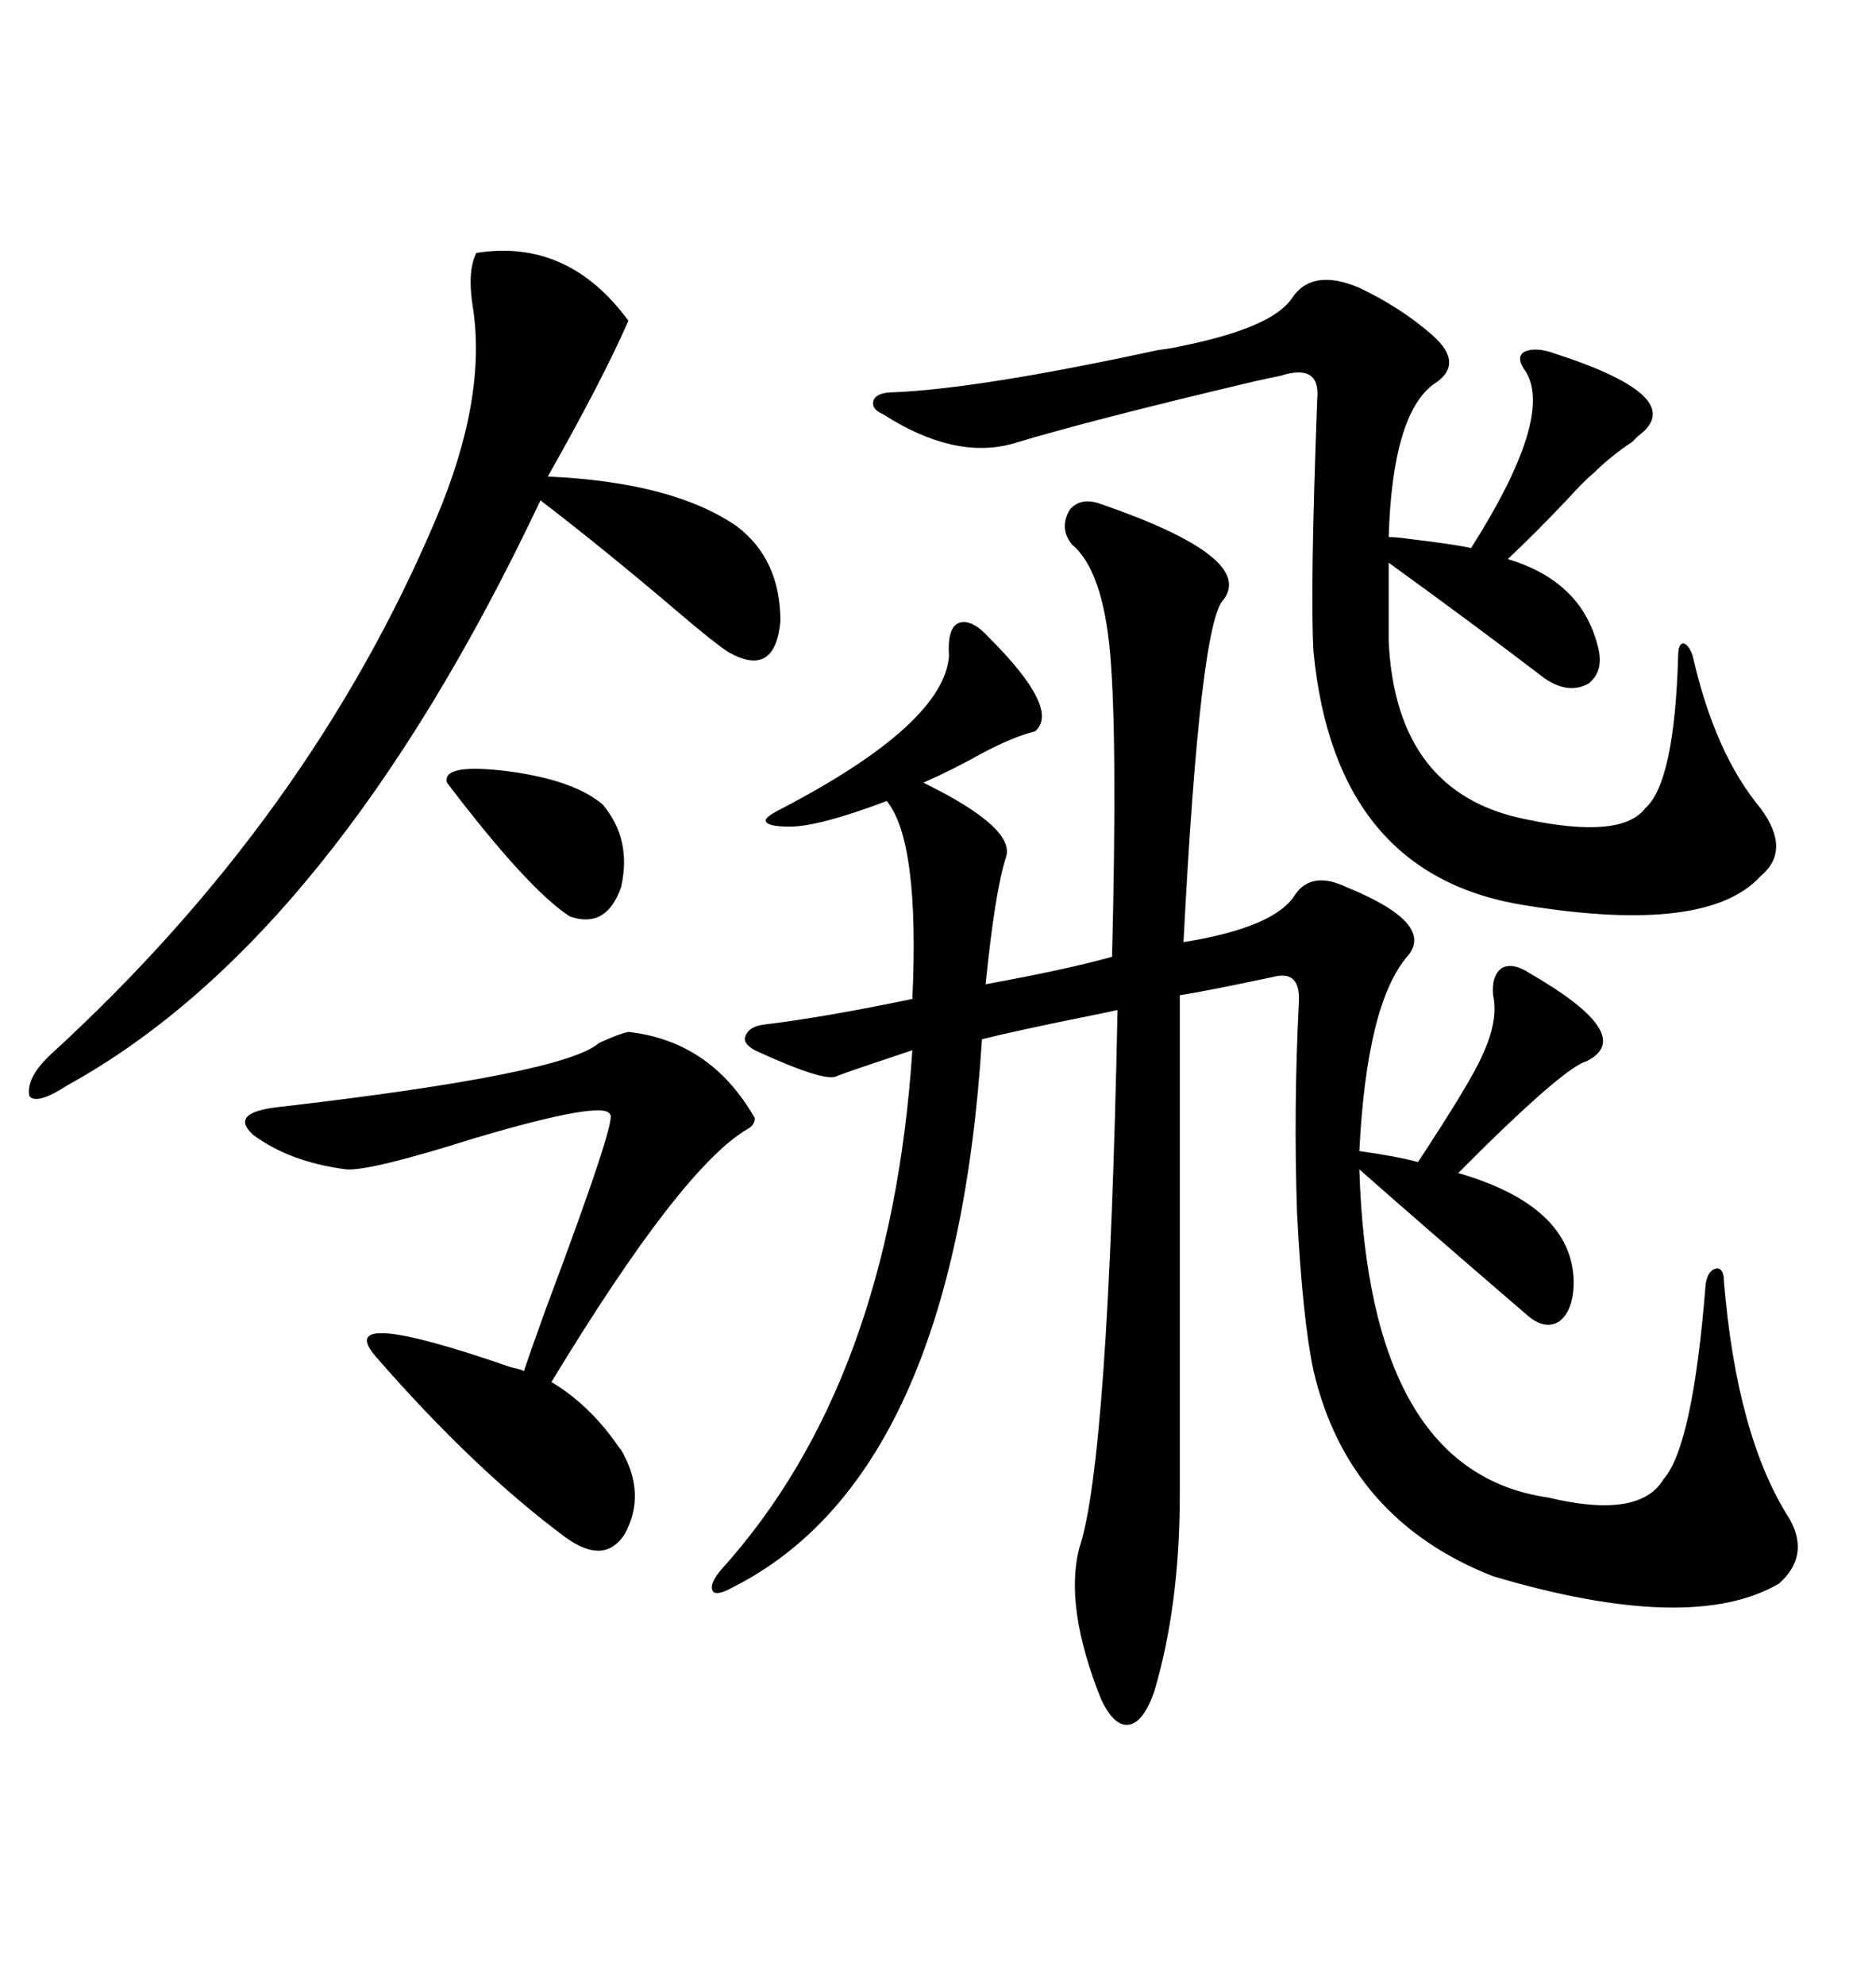 <svg xmlns="http://www.w3.org/2000/svg" xmlns:xlink="http://www.w3.org/1999/xlink" width="300" height="317.285"><path d="M122.17 163.77L122.17 163.77Q131.84 162.60 145.90 159.67L145.90 159.67Q147.07 134.47 141.80 128.03L141.80 128.03Q130.96 132.13 126.27 132.13L126.27 132.13Q122.75 132.13 122.46 131.25L122.46 131.25Q122.17 130.66 125.10 129.20L125.10 129.20Q150.88 115.72 151.76 104.88L151.76 104.88Q151.46 100.49 153.22 99.61L153.22 99.61Q155.27 98.73 158.20 101.95L158.20 101.95Q169.63 113.38 165.53 116.89L165.53 116.89Q162.01 117.77 157.03 120.41L157.03 120.41Q152.34 123.05 147.66 125.10L147.66 125.10Q162.60 132.42 160.84 137.11L160.84 137.11Q159.08 142.68 157.62 157.32L157.62 157.32Q170.51 154.98 177.83 152.93L177.83 152.93Q178.71 118.36 177.54 104.59L177.54 104.59Q176.37 91.11 171.39 87.01L171.39 87.01Q169.34 84.38 171.09 81.45L171.09 81.45Q172.85 79.39 176.07 80.57L176.07 80.57Q200.68 89.06 195.70 95.80L195.70 95.80Q191.89 99.32 189.26 150.59L189.26 150.59Q203.91 148.24 207.13 142.97L207.13 142.97Q209.77 139.16 215.33 141.80L215.33 141.80Q229.69 147.66 225 152.93L225 152.93Q218.55 160.55 217.38 183.98L217.38 183.98Q223.54 184.86 226.76 185.74L226.76 185.74Q235.25 172.85 237.01 168.75L237.01 168.75Q239.65 163.18 238.77 159.08L238.77 159.08Q238.48 155.86 240.23 154.69L240.23 154.69Q241.99 153.81 244.63 155.57L244.63 155.57Q261.91 165.53 253.71 169.63L253.71 169.63Q250.49 170.51 237.60 183.11L237.60 183.11Q234.67 186.04 233.20 187.50L233.20 187.50Q251.37 192.77 251.66 204.79L251.66 204.79Q251.66 209.47 249.32 211.23L249.32 211.23Q246.97 212.70 244.04 210.06L244.04 210.06Q227.34 195.70 217.38 186.91L217.38 186.91Q218.85 235.25 247.56 239.36L247.56 239.36Q262.21 242.87 266.02 236.43L266.02 236.43Q270.70 231.15 272.75 205.37L272.75 205.37Q273.05 203.03 274.51 202.73L274.51 202.73Q275.68 202.73 275.68 204.79L275.68 204.79Q277.73 229.69 286.23 242.87L286.23 242.87Q289.45 248.73 284.47 253.13L284.47 253.13Q270.41 261.33 238.77 251.95L238.77 251.95Q215.63 242.87 210.06 219.14L210.06 219.14Q208.30 210.94 207.42 193.95L207.42 193.95Q206.84 177.25 207.71 160.25L207.71 160.25Q208.01 154.98 203.61 156.15L203.61 156.15Q192.48 158.50 188.67 159.08L188.67 159.08L188.67 238.77Q188.67 256.64 184.57 270.41L184.57 270.41Q182.81 275.39 180.47 275.68L180.47 275.68Q178.13 275.98 176.07 271.58L176.07 271.58Q170.21 256.93 172.56 247.56L172.56 247.56Q177.25 233.79 178.71 161.43L178.71 161.43Q177.54 161.72 174.61 162.30L174.61 162.30Q162.89 164.65 157.03 166.11L157.03 166.11Q152.64 235.84 117.19 253.71L117.19 253.71Q114.55 255.18 113.96 254.30L113.96 254.30Q113.38 253.13 115.43 250.78L115.43 250.78Q142.38 220.90 145.90 167.87L145.90 167.87Q145.02 168.16 143.26 168.75L143.26 168.75Q136.23 171.09 133.89 171.97L133.89 171.97Q132.13 173.14 120.70 167.87L120.70 167.87Q118.65 166.70 119.24 165.53L119.24 165.53Q119.82 164.06 122.17 163.77ZM217.38 46.00L217.38 46.00Q224.12 49.22 229.10 53.61L229.10 53.61Q234.38 58.30 229.10 61.52L229.10 61.52Q222.66 66.50 222.07 85.84L222.07 85.84Q223.24 85.84 225.29 86.13L225.29 86.13Q232.62 87.01 235.25 87.60L235.25 87.60Q248.44 66.80 244.04 59.47L244.04 59.47Q242.29 57.13 243.75 56.25L243.75 56.25Q245.51 55.37 248.73 56.54L248.73 56.54Q270.41 63.57 261.91 69.73L261.91 69.73Q261.62 70.02 261.04 70.61L261.04 70.61Q257.52 72.95 254.88 75.59L254.88 75.59Q253.42 76.76 250.49 79.98L250.49 79.98Q245.21 85.55 241.11 89.36L241.11 89.36Q252.83 92.87 255.47 103.13L255.47 103.13Q256.64 107.23 254.00 109.28L254.00 109.28Q250.78 111.04 246.97 108.40L246.97 108.40Q235.84 99.90 222.07 89.94L222.07 89.94L222.07 102.54Q223.24 126.86 244.04 130.96L244.04 130.96Q259.28 134.18 263.09 129.20L263.09 129.20Q267.77 125.10 268.36 104.88L268.36 104.88Q268.36 102.83 269.24 102.83L269.24 102.83Q270.12 103.13 270.70 104.88L270.70 104.88Q274.22 120.41 281.54 129.20L281.54 129.20Q286.52 135.94 281.54 140.04L281.54 140.04Q273.05 149.41 244.04 144.73L244.04 144.73Q213.57 140.04 210.06 104.30L210.06 104.30Q209.47 95.21 210.64 63.87L210.64 63.87Q211.23 58.01 204.79 60.06L204.79 60.06Q203.32 60.35 200.68 60.94L200.68 60.94Q174.61 67.09 162.01 70.90L162.01 70.90Q152.64 73.54 141.21 66.21L141.21 66.21Q139.16 65.33 139.75 63.87L139.75 63.87Q140.33 62.70 142.97 62.70L142.97 62.70Q156.74 62.11 185.16 55.96L185.16 55.96Q187.50 55.66 188.67 55.37L188.67 55.37Q203.32 52.44 206.54 47.75L206.54 47.75Q209.77 42.77 217.38 46.00ZM76.17 40.43L76.17 40.43Q90.82 38.09 100.49 51.27L100.49 51.27Q96.39 60.64 87.60 76.17L87.60 76.17Q107.52 77.05 117.77 84.08L117.77 84.08Q124.80 89.36 124.80 99.32L124.80 99.32Q123.93 108.40 116.60 104.30L116.60 104.30Q114.26 102.83 108.11 97.56L108.11 97.56Q96.39 87.60 86.43 79.98L86.43 79.98Q53.32 150 10.84 173.44L10.84 173.44Q5.86 176.66 4.69 175.20L4.69 175.20Q4.10 172.27 8.20 168.46L8.20 168.46Q49.51 130.66 69.73 82.91L69.73 82.91Q77.93 63.57 75.59 48.93L75.59 48.93Q74.71 43.36 76.17 40.43ZM100.49 164.94L100.49 164.94Q113.67 166.41 120.70 178.71L120.70 178.71Q120.70 179.88 119.53 180.47L119.53 180.47Q108.98 186.62 88.18 220.90L88.18 220.90Q94.04 224.41 98.44 230.57L98.44 230.57Q99.02 231.45 99.32 231.74L99.32 231.74Q103.42 238.77 99.90 245.21L99.90 245.21Q96.68 250.20 90.53 245.80L90.53 245.80Q75.88 234.96 60.06 216.80L60.06 216.80Q53.03 208.59 81.74 218.55L81.74 218.55Q83.20 218.85 83.79 219.14L83.79 219.14Q84.96 215.63 87.30 209.18L87.30 209.18Q98.73 178.71 97.56 178.13L97.56 178.13Q96.68 175.78 75.88 181.93L75.88 181.93Q59.18 187.21 55.37 186.91L55.37 186.91Q46.29 185.74 40.43 181.35L40.43 181.35Q36.62 177.83 44.53 176.95L44.53 176.95Q90.23 171.68 95.80 166.70L95.80 166.70Q99.02 165.23 100.49 164.94ZM71.48 125.10L71.48 125.10Q70.61 121.88 81.74 123.34L81.74 123.34Q91.99 124.80 96.39 128.61L96.39 128.61Q101.07 134.18 99.32 141.80L99.32 141.80Q96.97 148.54 91.11 146.48L91.11 146.48Q84.38 142.09 71.48 125.10Z"/></svg>